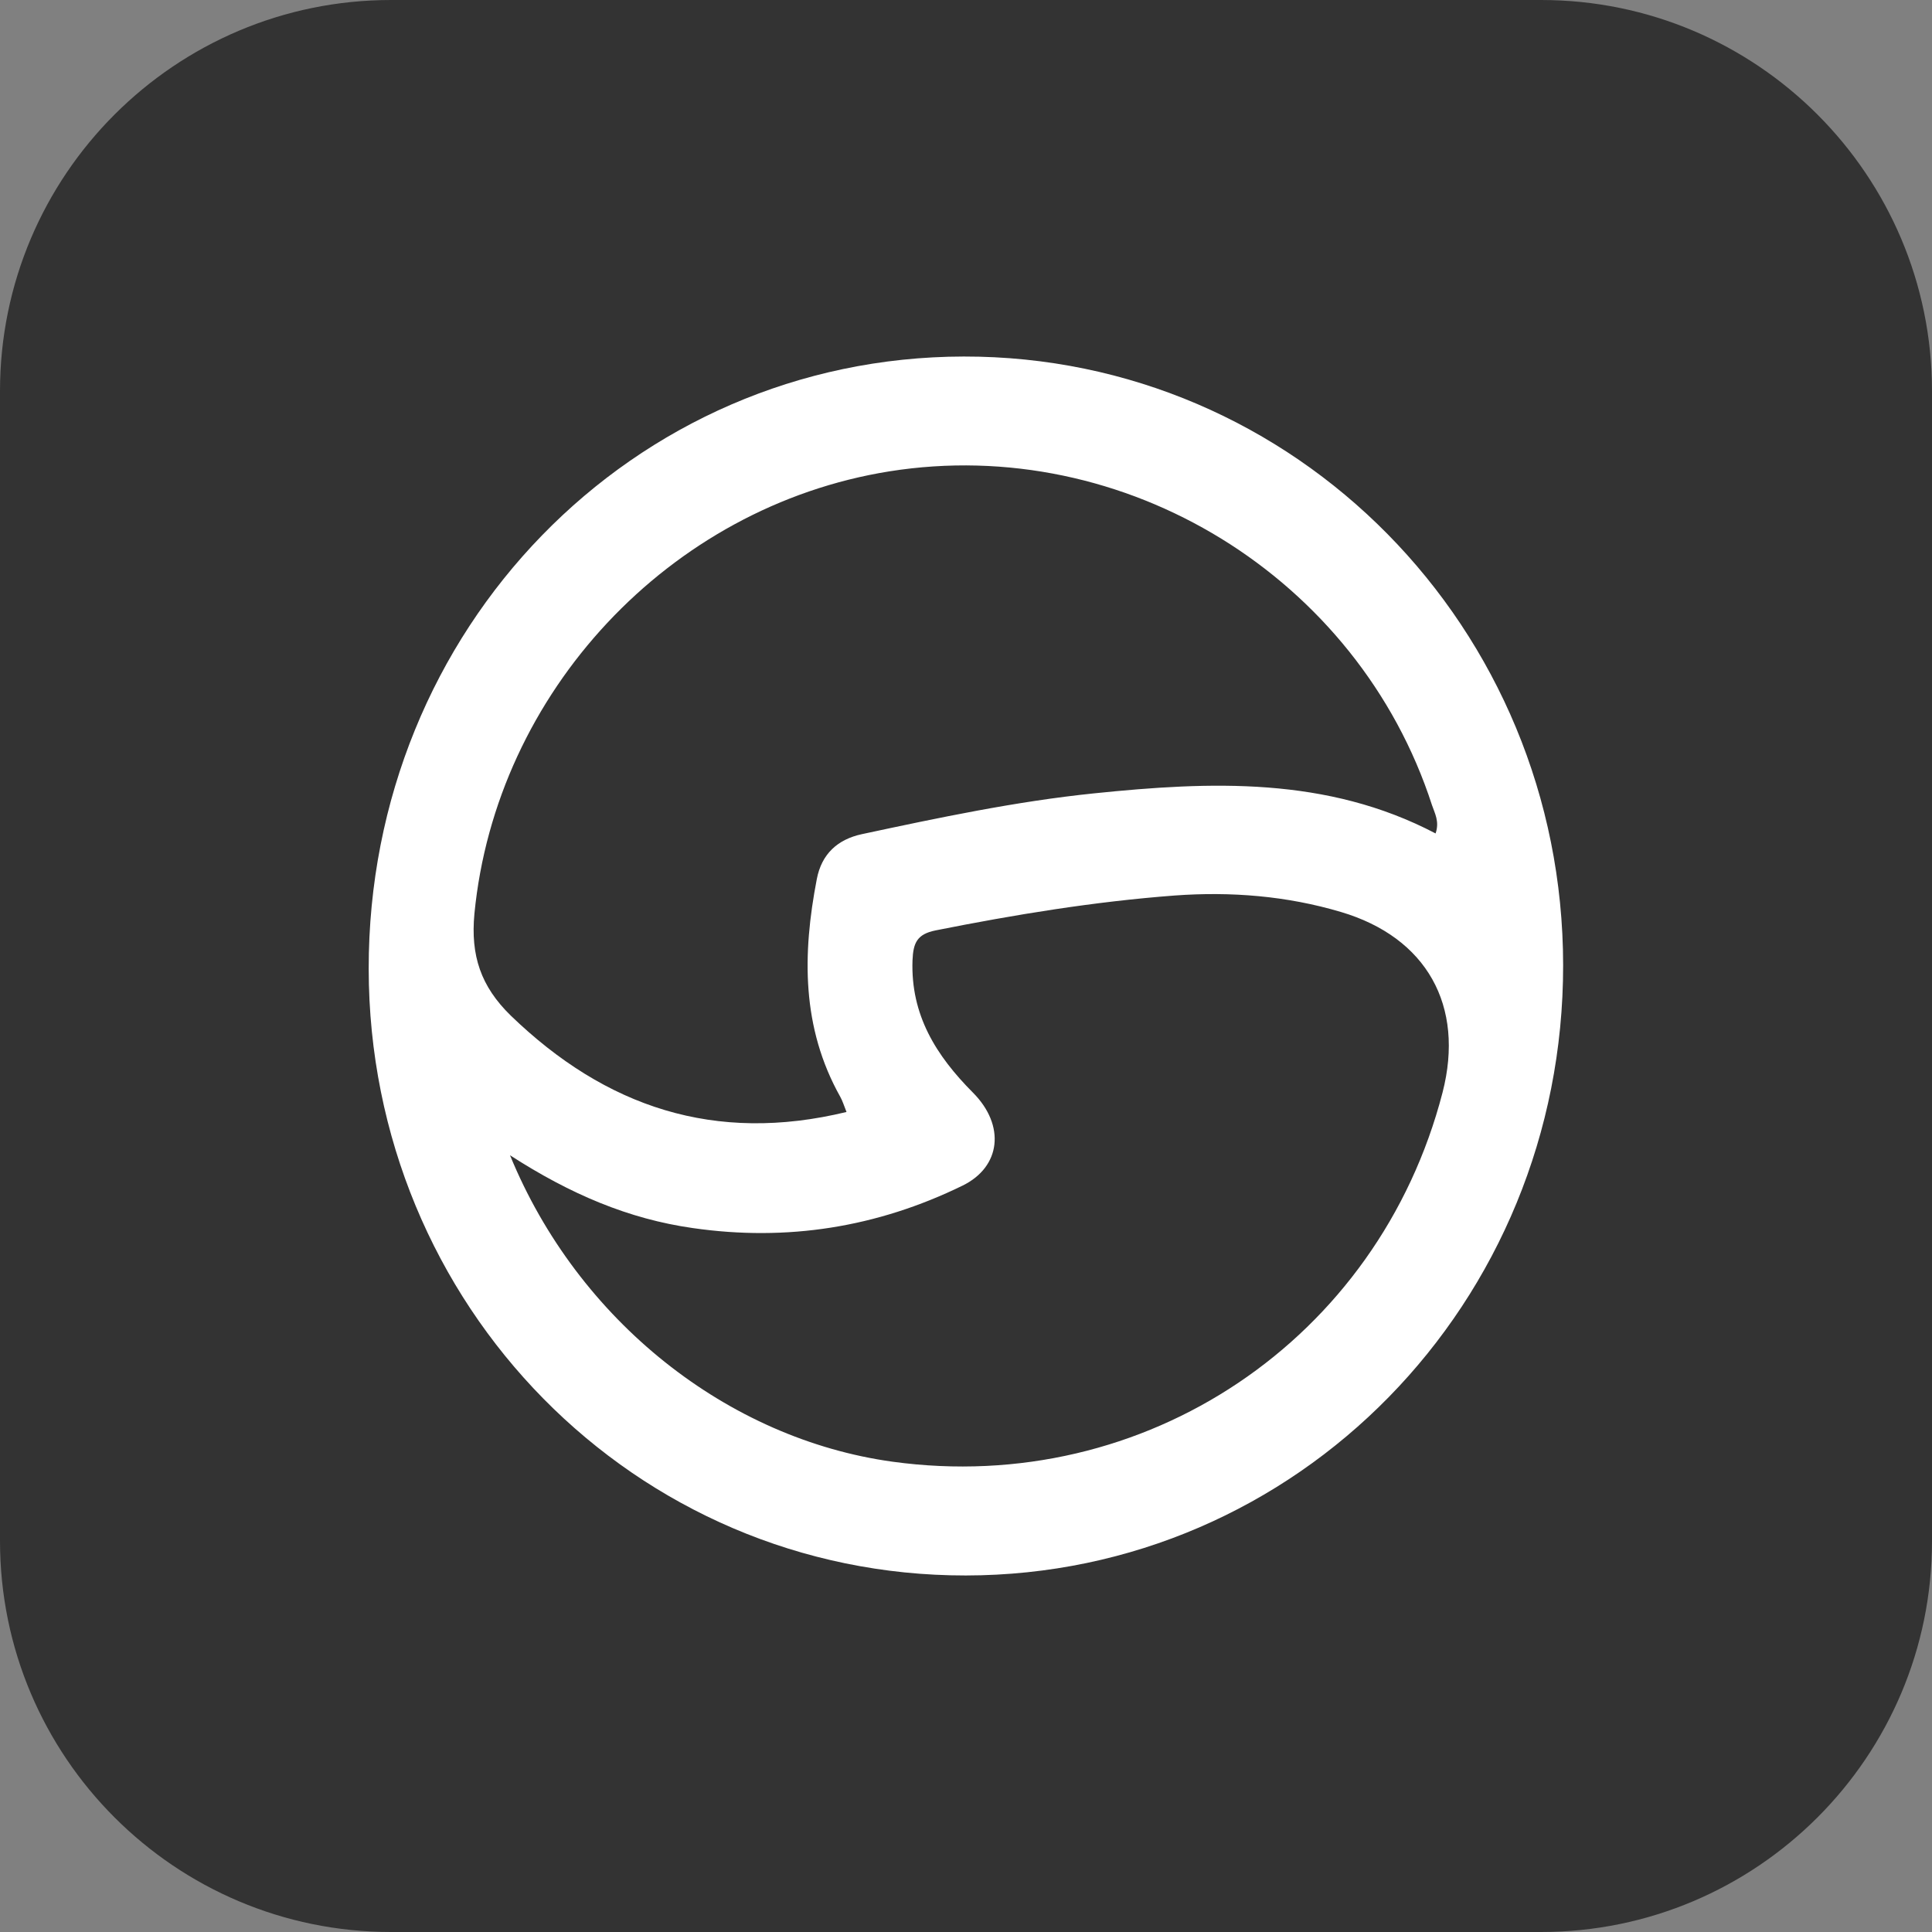 <?xml version="1.0" encoding="UTF-8"?>
<!-- Generator: Adobe Illustrator 27.0.1, SVG Export Plug-In . SVG Version: 6.00 Build 0)  -->
<svg xmlns="http://www.w3.org/2000/svg" xmlns:xlink="http://www.w3.org/1999/xlink" version="1.1" id="Layer_1" x="0px" y="0px" viewBox="0 0 1080 1080" style="enable-background:new 0 0 1080 1080;" xml:space="preserve">
<rect x="0" y="0" width="1080" height="1080" fill="#808080" stroke="none"/>
<style type="text/css">
	.st0{fill:#333333;}
	.st1{fill:#FFFFFF;}
</style>
<g>
	<path class="st0" d="M861.4,1080H218.6C97.9,1080,0,982.1,0,861.4V218.6C0,97.9,97.9,0,218.6,0h642.9C982.1,0,1080,97.9,1080,218.6   v642.9C1080,982.1,982.1,1080,861.4,1080z"></path>
	<g>
		<g>
			<path class="st1" d="M538.7,199.3c-185,0.3-332.8,152.3-332.6,342.3c0.2,188.3,148.9,339.3,333.8,339.1     c185.3-0.2,334.1-152.2,333.9-341.2C873.7,351,724,199,538.7,199.3z M265.2,510.8c12-123.6,108.8-227.6,231.9-247.3     c131.7-21,262.1,59.1,303.4,186.6c1.5,4.5,4.3,9.1,2,15.8c-60.8-31.9-125.8-29.1-191-22.4c-43.7,4.5-86.7,13.6-129.7,22.8     c-13.5,2.9-22.5,11-25.2,25.1c-8.1,41.9-8.6,83,13.1,121.7c1.3,2.3,2.1,5,3.5,8.5c-73.5,17.8-134.6-2.6-187.7-53.9     C268.8,551.4,263,534.2,265.2,510.8z M498.9,817.1c-92-12.7-175.8-78.6-213.8-171.3c33.8,21.8,66.3,35.6,102.2,40.7     c52.7,7.6,103-0.4,150.7-23.7c21.6-10.5,24.1-33.7,5.9-52c-20.6-20.7-34.9-43.4-33.8-74c0.4-9.7,2.5-14.6,12.9-16.7     c44.2-8.8,88.6-16.1,133.6-19.5c31.5-2.3,62.7,0.2,93,9.2c47.9,14.2,69.3,52.4,56.8,100.9C770.6,749,640.1,836.5,498.9,817.1z"></path>
		</g>
	</g>
</g>
</svg>
